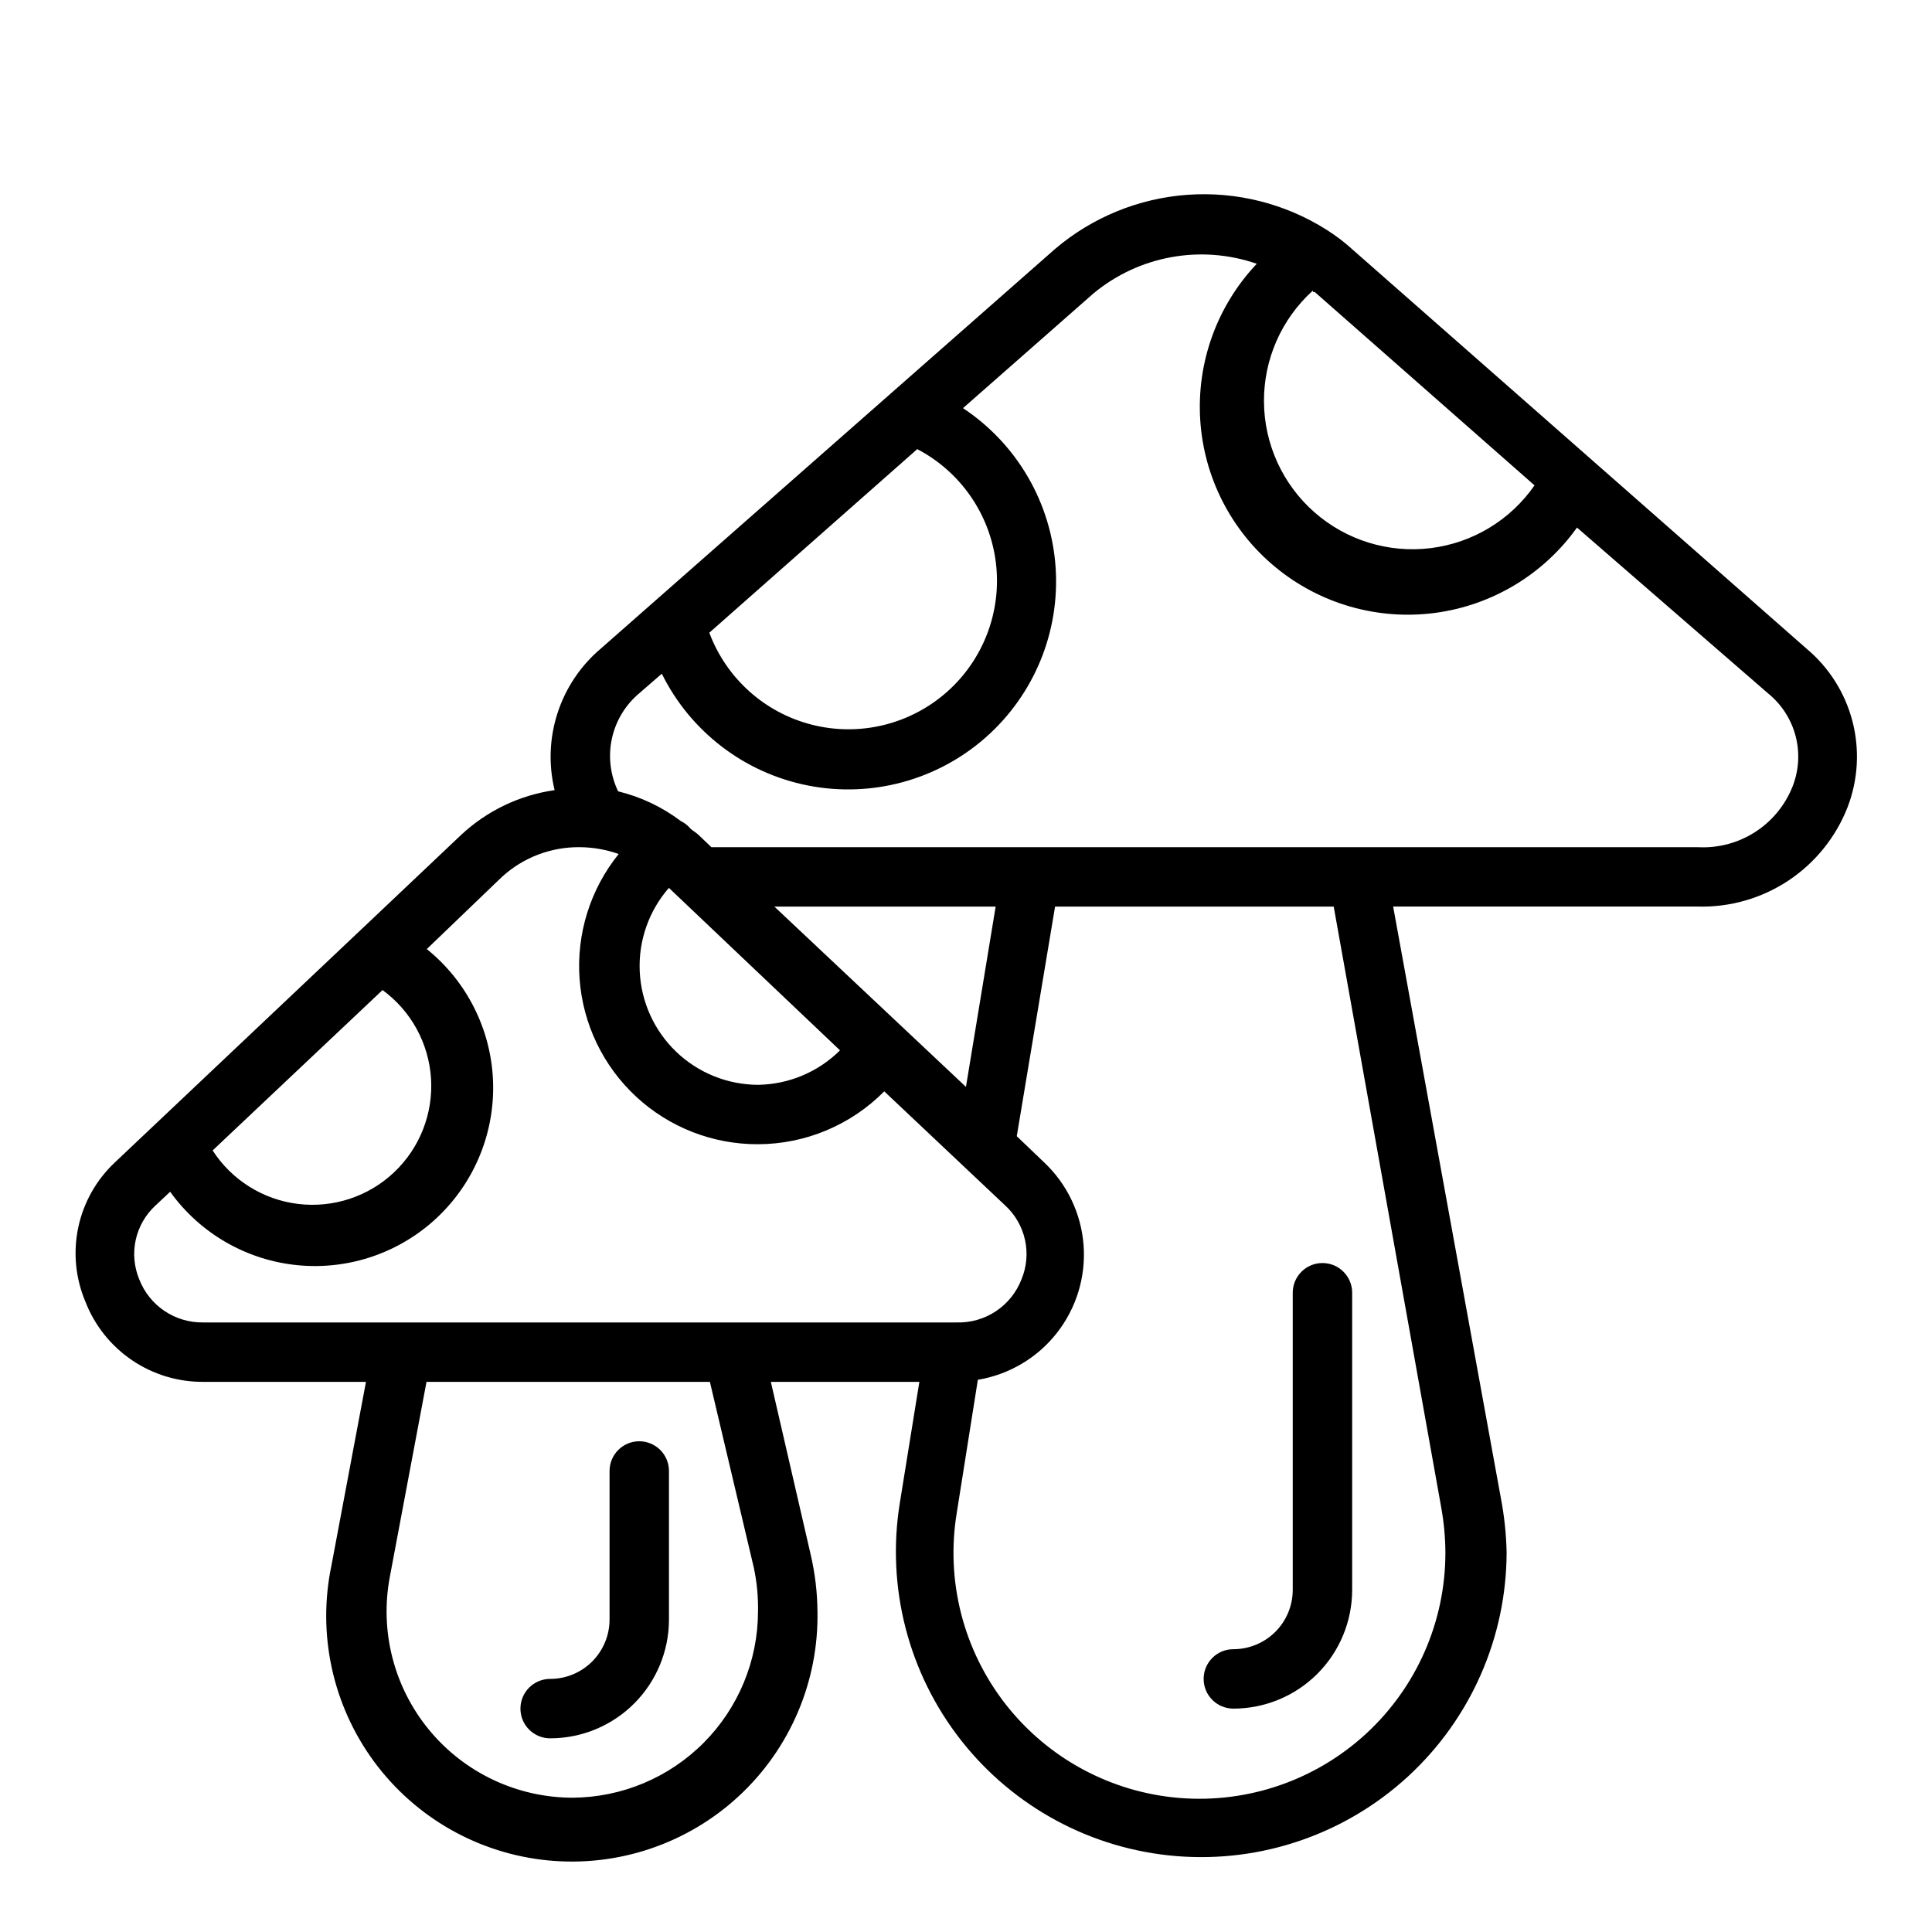 <?xml version="1.0" encoding="UTF-8"?>
<!-- Uploaded to: ICON Repo, www.svgrepo.com, Generator: ICON Repo Mixer Tools -->
<svg fill="#000000" width="800px" height="800px" version="1.1" viewBox="144 144 512 512" xmlns="http://www.w3.org/2000/svg">
 <g>
  <path d="m633.64 357.88c2.781-7.254 3.231-15.195 1.285-22.719-1.949-7.519-6.195-14.246-12.148-19.238l-120.44-105.88c-2.125-1.934-4.418-3.672-6.852-5.195-10.961-6.914-23.844-10.145-36.773-9.223-12.926 0.918-25.223 5.945-35.098 14.34l-120.44 105.96c-5.305 4.5-9.258 10.391-11.41 17.004-2.156 6.617-2.43 13.703-0.789 20.465-9.289 1.328-17.949 5.477-24.797 11.887l-26.527 25.113-65.184 61.637c-4.918 4.606-8.305 10.602-9.715 17.188-1.406 6.586-0.762 13.445 1.844 19.656 2.441 6.344 6.769 11.789 12.398 15.602 5.629 3.816 12.289 5.816 19.09 5.731h42.902l-9.133 48.57c-3.832 18.145 0.254 37.066 11.234 52.008 10.984 14.945 27.82 24.496 46.281 26.258 18.465 1.762 36.801-4.438 50.41-17.035 13.609-12.602 21.195-30.406 20.859-48.949-0.039-5.09-0.648-10.16-1.809-15.117l-10.547-45.734h39.359l-5.195 32.195c-3.578 22.281 2.309 45.047 16.246 62.797 13.934 17.75 34.645 28.879 57.141 30.695 22.492 1.816 44.723-5.844 61.324-21.129s26.066-36.809 26.113-59.375c-0.105-4.914-0.633-9.812-1.574-14.641l-28.496-156.5h80.766c8.523 0.227 16.91-2.188 24.012-6.906 7.098-4.723 12.57-11.52 15.664-19.465zm-141.7-136.5h0.473l58.254 51.246h-0.004c-6.394 9.223-16.426 15.277-27.57 16.641-11.141 1.359-22.332-2.102-30.762-9.516-8.43-7.41-13.293-18.07-13.367-29.293-0.078-11.227 4.644-21.949 12.977-29.473zm-104.86 41.641c11.484 6.004 19.281 17.277 20.844 30.141 1.562 12.863-3.309 25.676-13.023 34.25-9.715 8.578-23.031 11.824-35.602 8.68-12.574-3.144-22.793-12.277-27.324-24.418zm-141.7 143.35-0.004 0.004c7.555 5.519 12.262 14.113 12.848 23.449 0.59 9.336-3.008 18.449-9.809 24.871-6.801 6.422-16.109 9.484-25.395 8.363-9.289-1.121-17.594-6.316-22.672-14.176zm50.379 214.04c-14.723-0.012-28.672-6.598-38.039-17.961-9.363-11.359-13.168-26.309-10.375-40.762l9.684-51.484h75.098l11.652 49.277c0.805 3.805 1.176 7.688 1.102 11.574-0.02 13.043-5.195 25.551-14.395 34.793-9.203 9.246-21.684 14.48-34.727 14.562zm-97.93-125.95c-3.648 0.055-7.227-1.012-10.25-3.051-3.027-2.039-5.356-4.957-6.672-8.363-1.383-3.316-1.707-6.977-0.934-10.484 0.777-3.504 2.613-6.688 5.262-9.117l3.856-3.621c7.953 11.078 20.301 18.176 33.875 19.477 13.57 1.297 27.039-3.332 36.945-12.699 9.906-9.367 15.285-22.559 14.746-36.184-0.539-13.621-6.938-26.348-17.551-34.906l19.918-19.129c5.625-5.144 13-7.957 20.625-7.871 3.512 0.023 7 0.633 10.309 1.809-7.519 9.312-11.223 21.133-10.363 33.07 0.859 11.941 6.219 23.105 14.996 31.246 8.777 8.137 20.32 12.637 32.289 12.594 12.574-0.031 24.613-5.074 33.457-14.012l32.039 30.23v-0.004c2.648 2.43 4.484 5.613 5.258 9.117 0.777 3.508 0.449 7.168-0.93 10.484-1.336 3.457-3.711 6.41-6.801 8.457-3.09 2.043-6.734 3.078-10.438 2.957zm168.78-72.109v0.004c-5.789 5.742-13.574 9.016-21.727 9.133-8.094-0.031-15.863-3.172-21.699-8.777-5.836-5.602-9.293-13.238-9.648-21.324-0.359-8.082 2.41-15.996 7.731-22.09zm-17.398-38.098h58.648l-7.871 47.781zm176.73 159.25c0.711 3.926 1.082 7.902 1.105 11.887 0.031 18.223-7.562 35.625-20.945 47.992-13.383 12.363-31.328 18.566-49.488 17.098-18.164-1.469-34.879-10.473-46.102-24.828-11.223-14.355-15.922-32.75-12.961-50.73l5.59-35.266c8.277-1.375 15.746-5.793 20.93-12.395 5.188-6.598 7.715-14.898 7.09-23.27-0.625-8.371-4.359-16.203-10.465-21.961l-7.242-6.926 10.152-60.852h73.84zm-193.41-174.99-3.387-3.231c-0.629-0.629-1.418-1.023-2.125-1.652-0.711-0.859-1.594-1.555-2.598-2.047-4.938-3.731-10.594-6.41-16.609-7.871-2.086-4.336-2.672-9.242-1.66-13.945 1.012-4.707 3.562-8.938 7.25-12.031l5.984-5.195c7.602 15.363 21.922 26.316 38.746 29.629 16.82 3.309 34.223-1.398 47.082-12.734 12.859-11.34 19.711-28.016 18.531-45.117-1.176-17.105-10.246-32.688-24.539-42.156l34.559-30.387v0.004c12.059-10.023 28.48-13.008 43.297-7.875-10.504 11.094-15.934 26.047-14.992 41.293 0.941 15.25 8.172 29.422 19.965 39.133 11.789 9.715 27.082 14.094 42.23 12.102 15.145-1.996 28.781-10.188 37.656-22.621l50.617 43.926c3.621 2.926 6.199 6.941 7.352 11.457 1.148 4.512 0.805 9.273-0.977 13.574-2.016 4.887-5.496 9.027-9.969 11.848-4.469 2.82-9.707 4.184-14.984 3.898z"/>
  <path d="m486.59 486.59v78.723c0 4.176-1.656 8.18-4.609 11.133-2.953 2.949-6.957 4.609-11.133 4.609-4.348 0-7.871 3.523-7.871 7.871 0 4.348 3.523 7.875 7.871 7.875 8.352 0 16.359-3.32 22.266-9.223 5.902-5.906 9.223-13.914 9.223-22.266v-78.723c0-4.348-3.527-7.871-7.875-7.871-4.348 0-7.871 3.523-7.871 7.871z"/>
  <path d="m313.41 525.95c-4.348 0-7.871 3.527-7.871 7.875v39.359c0 4.176-1.66 8.18-4.613 11.133s-6.957 4.609-11.133 4.609c-4.348 0-7.871 3.527-7.871 7.875 0 4.348 3.523 7.871 7.871 7.871 8.352 0 16.363-3.316 22.266-9.223 5.906-5.906 9.223-13.914 9.223-22.266v-39.359c0-2.09-0.828-4.09-2.305-5.566-1.477-1.477-3.481-2.309-5.566-2.309z"/>
 </g>
</svg>